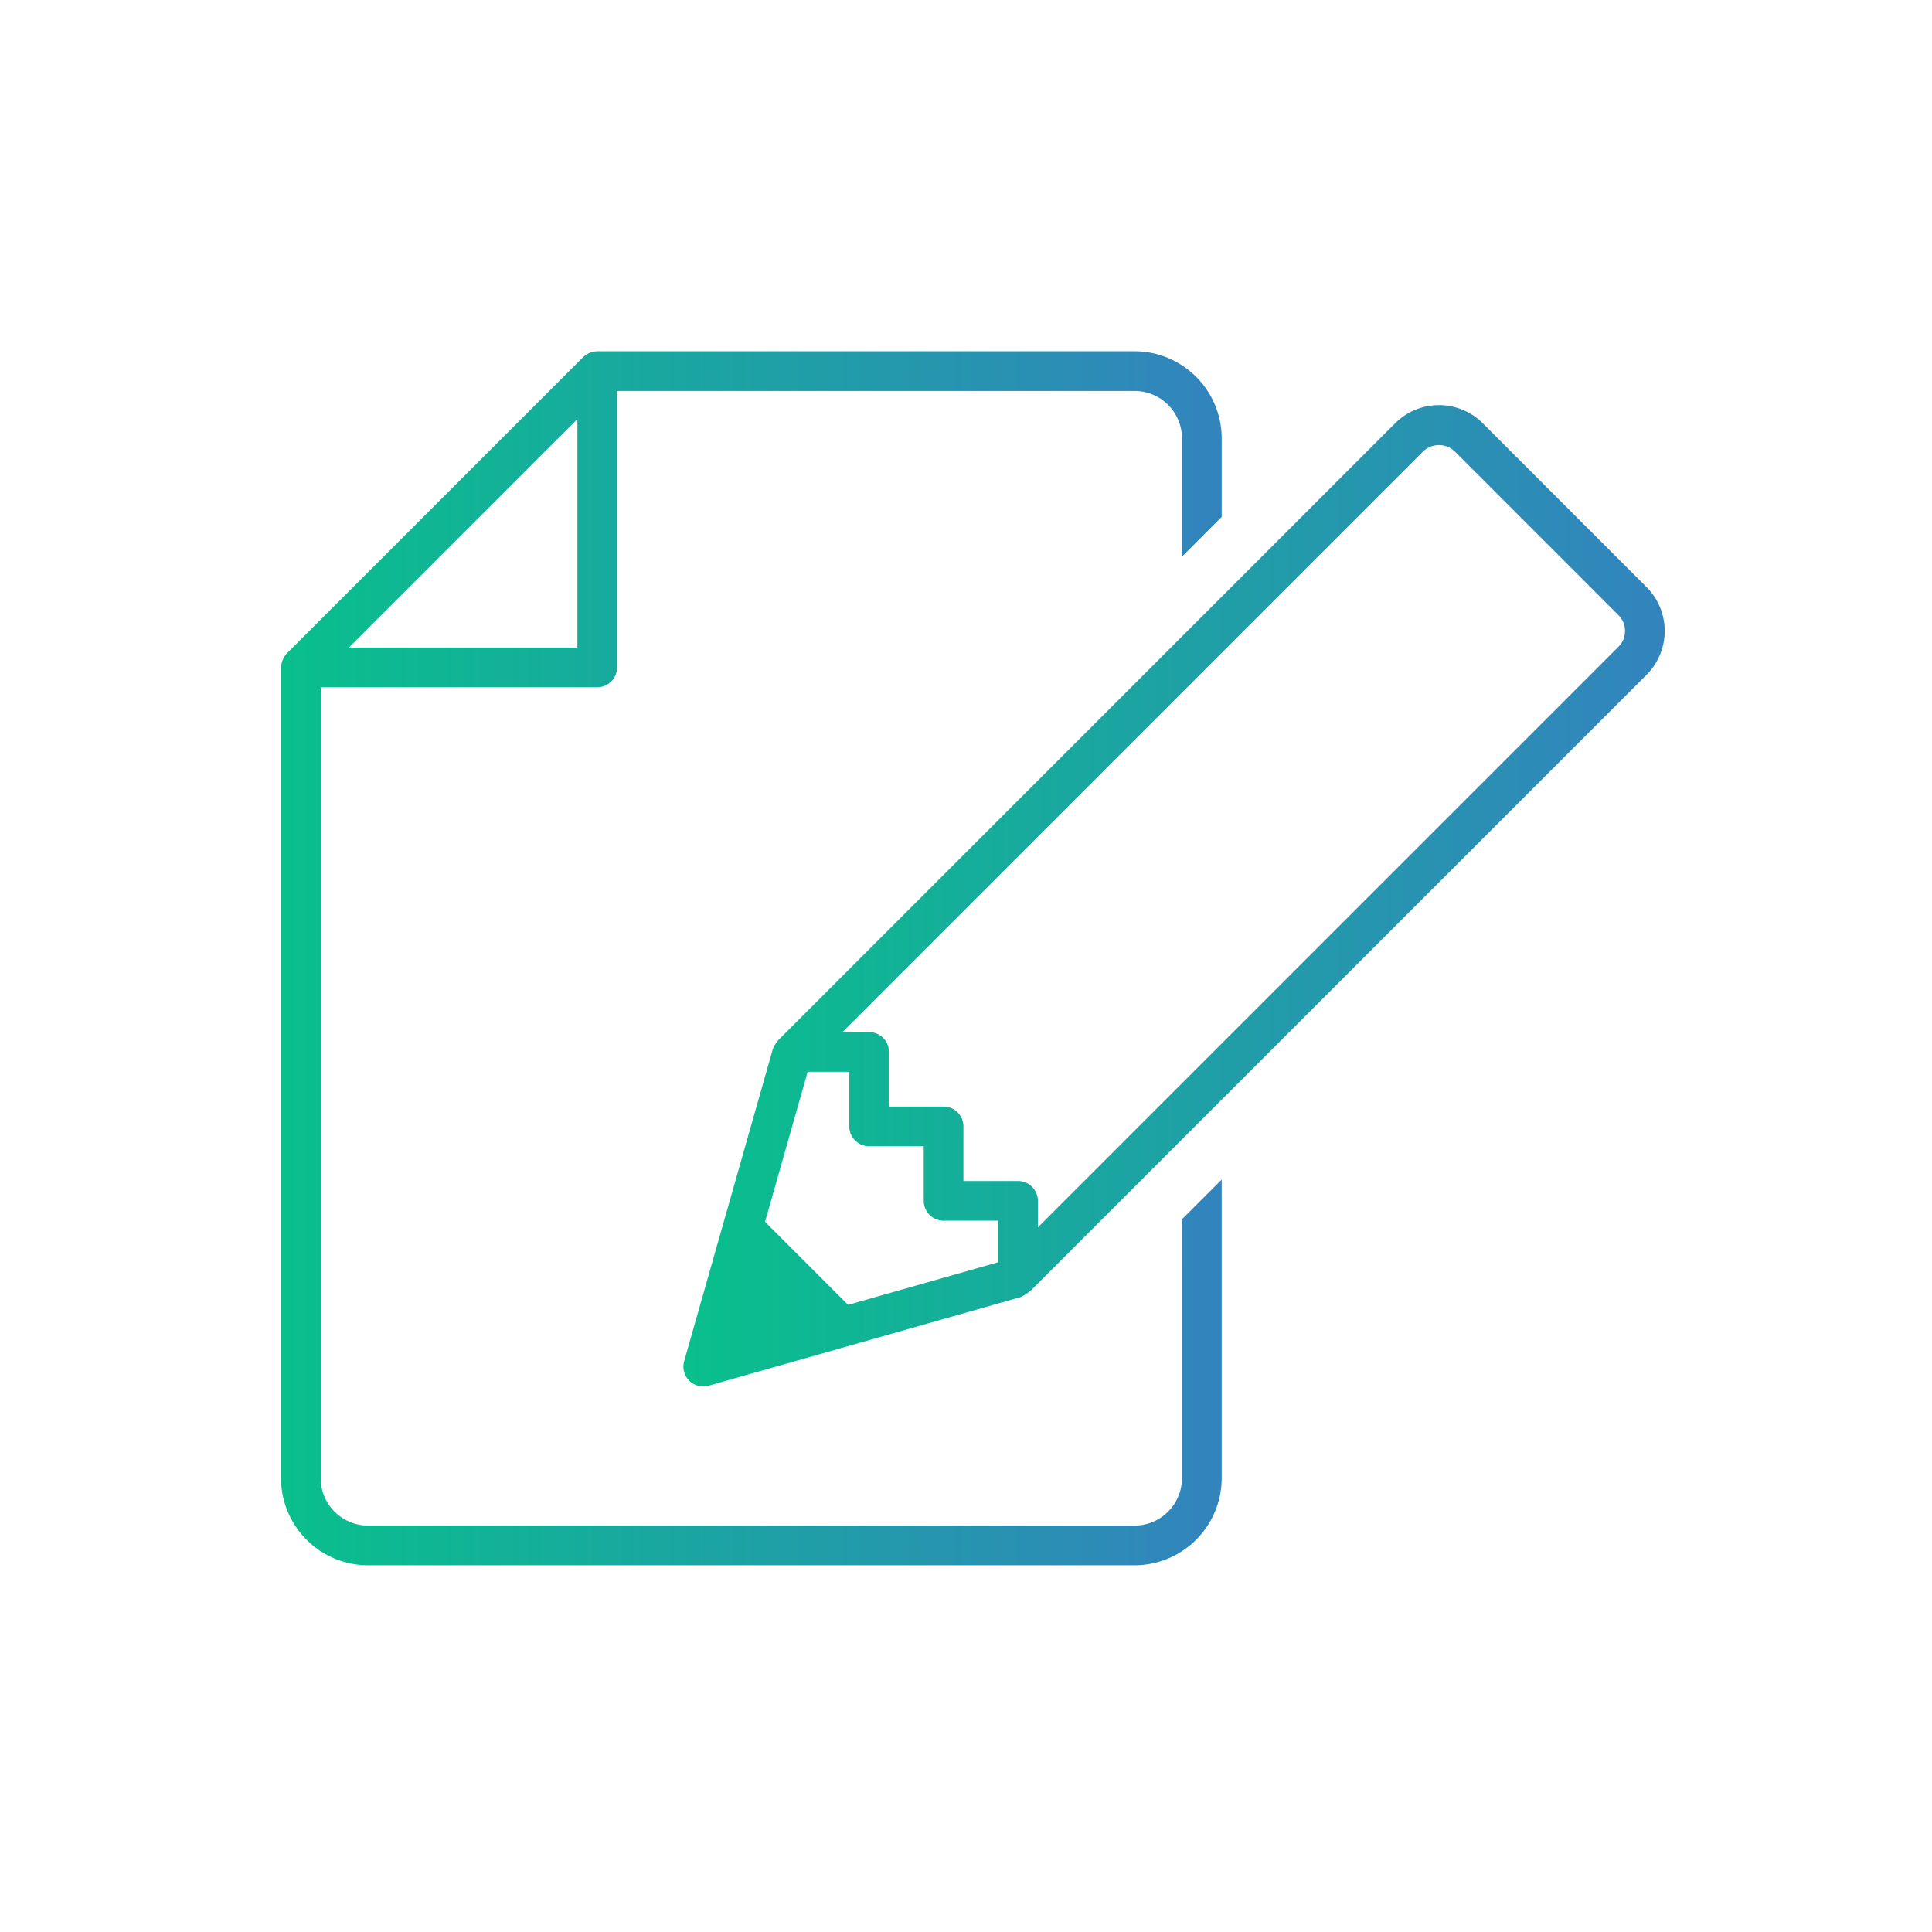 <svg xmlns="http://www.w3.org/2000/svg" xmlns:xlink="http://www.w3.org/1999/xlink" width="110" height="110" viewBox="0 0 110 110"><defs><linearGradient id="a" y1="0.5" x2="1.182" y2="0.5" gradientUnits="objectBoundingBox"><stop offset="0" stop-color="#09bf8c"/><stop offset="1" stop-color="#3a79c6"/></linearGradient></defs><g transform="translate(-1486 -13674)"><rect width="110" height="110" transform="translate(1486 13674)" fill="none"/><g transform="translate(1465.247 13643.36)"><path d="M88.048,114.8a2.7,2.7,0,0,1-2.7,2.7H41.713a2.7,2.7,0,0,1-2.7-2.7V69.77H54.757a1.13,1.13,0,0,0,1.13-1.13V52.9H85.35a2.7,2.7,0,0,1,2.7,2.7v6.732l2.261-2.261V55.6a4.965,4.965,0,0,0-4.96-4.96H54.757a1.2,1.2,0,0,0-.8.331L37.084,67.841a1.279,1.279,0,0,0-.331.8V114.8a4.965,4.965,0,0,0,4.96,4.96H85.35a4.965,4.965,0,0,0,4.96-4.96v-17l-2.261,2.261ZM53.627,54.5V67.51H40.613Z" fill="url(#a)"/><path d="M157.457,69.829,148.13,60.5a3.529,3.529,0,0,0-4.99,0L108.151,95.49a1.793,1.793,0,0,0-.444.646L102.66,113.9a1.131,1.131,0,0,0,1.088,1.439,1.107,1.107,0,0,0,.309-.043l17.767-5.047a2.607,2.607,0,0,0,.623-.421l35.011-35.011a3.533,3.533,0,0,0,0-4.988ZM109.693,97.421h2.368v3.111a1.131,1.131,0,0,0,1.13,1.13H116.3v3.108a1.13,1.13,0,0,0,1.13,1.131h3.108v2.365l-8.545,2.427-4.728-4.728Zm46.166-24.2L122.8,106.28v-1.509a1.131,1.131,0,0,0-1.131-1.131h-3.108v-3.107a1.131,1.131,0,0,0-1.13-1.131h-3.11v-3.11a1.131,1.131,0,0,0-1.13-1.13h-1.514L144.738,62.1a1.3,1.3,0,0,1,1.793,0l9.327,9.327a1.269,1.269,0,0,1,0,1.793Z" transform="translate(-42.954 -5.76)" fill="url(#a)"/></g></g></svg>